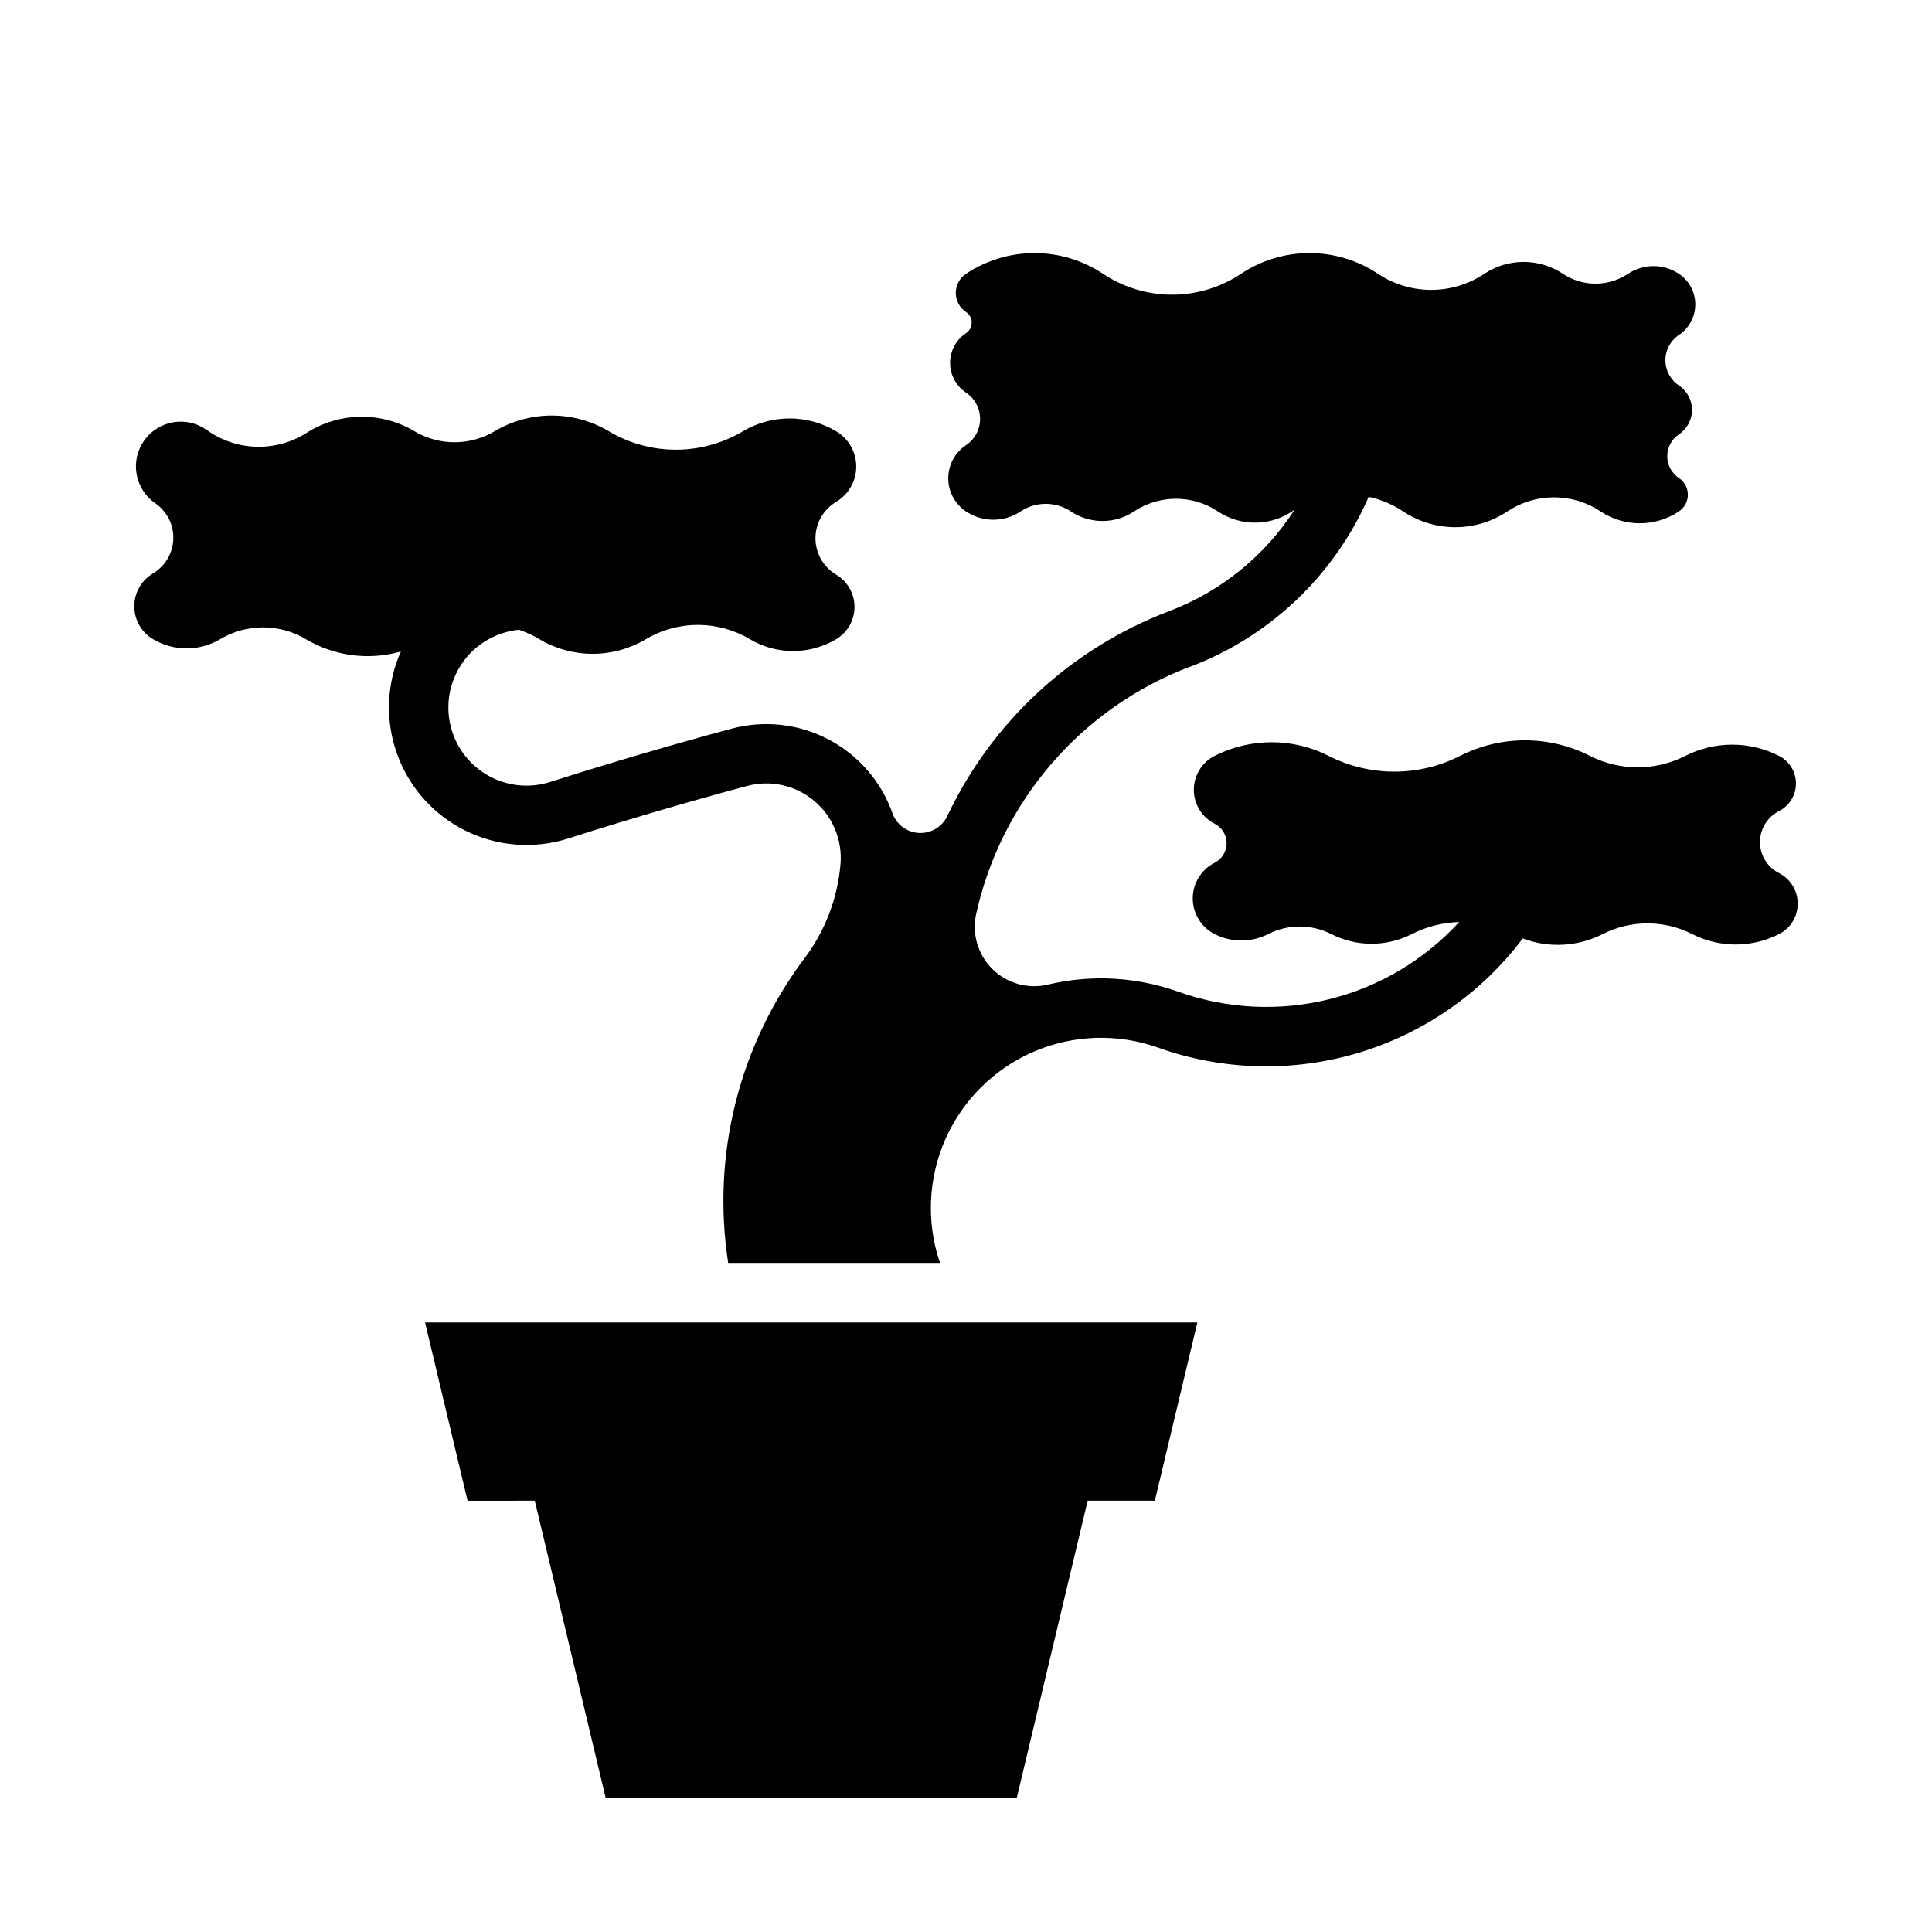 <?xml version="1.0" encoding="UTF-8"?>
<!-- Uploaded to: SVG Repo, www.svgrepo.com, Generator: SVG Repo Mixer Tools -->
<svg fill="#000000" width="800px" height="800px" version="1.1" viewBox="144 144 512 512" xmlns="http://www.w3.org/2000/svg">
 <g>
  <path d="m285.72 541.7 18.777 78.719h108.97l18.777-78.719h17.805l11.266-47.234-204.67 0.004 11.266 47.234z"/>
  <path d="m459.4 320.7c21.188-8.031 38.242-24.262 47.312-45.027 3.266 0.703 6.371 2.012 9.152 3.863 4.09 2.723 8.891 4.176 13.801 4.176 4.91 0 9.711-1.453 13.797-4.176 3.664-2.438 7.965-3.742 12.367-3.742 4.398 0 8.699 1.305 12.363 3.742 3.07 2.047 6.68 3.137 10.367 3.137 3.691 0 7.297-1.09 10.367-3.137 1.484-0.988 2.375-2.652 2.375-4.434s-0.891-3.445-2.375-4.434c-1.93-1.289-3.09-3.453-3.09-5.777 0-2.32 1.16-4.488 3.09-5.773 2.172-1.445 3.477-3.879 3.477-6.488 0-2.606-1.305-5.039-3.477-6.484-2.234-1.488-3.578-3.996-3.578-6.684 0-2.684 1.344-5.195 3.578-6.684 2.715-1.805 4.344-4.848 4.344-8.109 0-3.258-1.629-6.301-4.344-8.109-4.082-2.719-9.398-2.719-13.484 0-2.555 1.703-5.559 2.613-8.633 2.613-3.07 0-6.074-0.91-8.629-2.613-3.086-2.051-6.707-3.148-10.41-3.148s-7.324 1.098-10.41 3.148c-4.172 2.781-9.074 4.262-14.09 4.262s-9.918-1.484-14.094-4.262c-5.375-3.582-11.688-5.492-18.148-5.492-6.457 0-12.773 1.91-18.148 5.492-5.414 3.606-11.773 5.531-18.281 5.531-6.504 0-12.867-1.926-18.281-5.531-5.379-3.582-11.695-5.492-18.16-5.492-6.461 0-12.777 1.91-18.156 5.492-1.695 1.129-2.711 3.027-2.711 5.059 0 2.035 1.016 3.934 2.711 5.059 0.938 0.625 1.504 1.68 1.504 2.809 0 1.129-0.566 2.184-1.504 2.809-2.637 1.754-4.219 4.711-4.219 7.879 0 3.164 1.582 6.121 4.219 7.875 2.328 1.551 3.727 4.164 3.727 6.961 0 2.801-1.398 5.41-3.727 6.961-2.941 1.957-4.703 5.254-4.703 8.785s1.762 6.824 4.703 8.781c4.379 2.918 10.078 2.918 14.457 0 4.039-2.691 9.301-2.691 13.344 0 2.477 1.652 5.387 2.531 8.359 2.531 2.977 0 5.887-0.879 8.363-2.531 3.293-2.191 7.164-3.363 11.121-3.363s7.824 1.172 11.117 3.363c3.027 2.016 6.602 3.051 10.234 2.965 3.633-0.086 7.156-1.285 10.086-3.441-7.93 12.293-19.586 21.723-33.262 26.906-25.875 9.809-46.941 29.266-58.77 54.281-1.363 2.883-4.328 4.656-7.516 4.496-3.184-0.164-5.953-2.227-7.019-5.234-2.984-8.418-9.035-15.402-16.945-19.555-7.91-4.152-17.094-5.172-25.719-2.848-16.117 4.344-32.137 9.051-48.043 14.117-5.594 1.781-11.68 1.105-16.746-1.863s-8.637-7.945-9.816-13.699c-1.184-5.75 0.133-11.734 3.621-16.457 3.488-4.727 8.816-7.746 14.66-8.312 1.891 0.641 3.711 1.477 5.43 2.5 4.266 2.535 9.137 3.875 14.098 3.875 4.965 0 9.832-1.34 14.098-3.875 4.172-2.484 8.938-3.793 13.793-3.793 4.856 0 9.621 1.309 13.793 3.793 3.457 2.055 7.402 3.141 11.426 3.141 4.023 0 7.969-1.086 11.426-3.141 3.016-1.797 4.863-5.047 4.863-8.555 0-3.512-1.848-6.762-4.863-8.555-3.402-2.023-5.484-5.688-5.484-9.645s2.082-7.621 5.484-9.641c3.297-1.965 5.32-5.519 5.32-9.355 0-3.84-2.023-7.394-5.32-9.355-3.734-2.223-8-3.394-12.344-3.394-4.348 0-8.613 1.172-12.348 3.394-5.379 3.199-11.52 4.887-17.777 4.887-6.258 0-12.398-1.688-17.773-4.887-4.582-2.723-9.812-4.164-15.145-4.164-5.328 0-10.559 1.441-15.141 4.164-3.207 1.91-6.871 2.914-10.602 2.914-3.734 0-7.398-1.004-10.605-2.914-4.336-2.582-9.305-3.91-14.355-3.84-5.047 0.074-9.977 1.547-14.234 4.258-3.981 2.531-8.629 3.816-13.348 3.684-4.715-0.133-9.285-1.676-13.117-4.43-2.57-1.844-5.777-2.586-8.898-2.055s-5.902 2.285-7.723 4.875c-1.824 2.59-2.535 5.801-1.977 8.918 0.559 3.117 2.34 5.883 4.945 7.68 3.102 2.133 4.902 5.699 4.777 9.461-0.125 3.762-2.156 7.203-5.391 9.125-3.07 1.828-4.953 5.137-4.953 8.707 0 3.574 1.883 6.883 4.953 8.707 2.695 1.605 5.777 2.453 8.914 2.453 3.141 0 6.219-0.848 8.918-2.453 3.43-2.039 7.348-3.117 11.34-3.117 3.992 0 7.91 1.078 11.34 3.117 7.586 4.512 16.695 5.699 25.184 3.281-3.832 8.605-4.184 18.363-0.977 27.223 3.203 8.859 9.715 16.133 18.168 20.297 8.453 4.164 18.191 4.891 27.168 2.031 15.68-4.996 31.469-9.637 47.355-13.914 6.211-1.676 12.844-0.215 17.781 3.906 4.934 4.121 7.551 10.387 7.016 16.797-0.762 9.039-4.059 17.684-9.52 24.934-17.379 23.078-24.684 52.207-20.246 80.758h56.129c-3.672-10.762-3.144-22.512 1.48-32.898 4.621-10.391 12.996-18.648 23.445-23.125 10.453-4.477 22.207-4.844 32.918-1.023 17.082 6.094 35.668 6.574 53.043 1.367s32.633-15.828 43.551-30.312c6.902 2.613 14.586 2.195 21.164-1.148 7.465-3.797 16.297-3.797 23.762 0 7.223 3.672 15.766 3.672 22.988 0 3.043-1.547 4.957-4.672 4.957-8.086 0-3.414-1.914-6.535-4.957-8.082-3.094-1.574-5.039-4.75-5.039-8.219s1.945-6.644 5.039-8.215c2.754-1.398 4.488-4.227 4.488-7.316 0-3.09-1.734-5.914-4.488-7.316-7.797-3.965-17.02-3.965-24.816 0-7.945 4.039-17.34 4.039-25.285 0-10.816-5.5-23.605-5.5-34.422 0-10.949 5.566-23.898 5.566-34.844 0-9.488-4.824-20.711-4.824-30.203 0-3.383 1.723-5.512 5.195-5.512 8.992 0 3.793 2.129 7.266 5.512 8.988 1.949 0.988 3.176 2.988 3.176 5.172s-1.227 4.184-3.176 5.172c-3.555 1.809-5.797 5.465-5.797 9.457 0 3.988 2.242 7.644 5.797 9.453 4.453 2.262 9.723 2.262 14.176 0 5.262-2.68 11.488-2.68 16.754 0 6.699 3.406 14.621 3.406 21.324 0 3.898-1.984 8.188-3.078 12.562-3.203-9.223 10.059-21.203 17.176-34.449 20.461s-27.164 2.59-40.016-1.996c-11.086-3.953-23.078-4.609-34.531-1.887-5.273 1.258-10.824-0.293-14.688-4.098-3.867-3.805-5.5-9.328-4.324-14.625 6.648-30.004 27.969-54.641 56.703-65.535z"/>
 </g>
</svg>